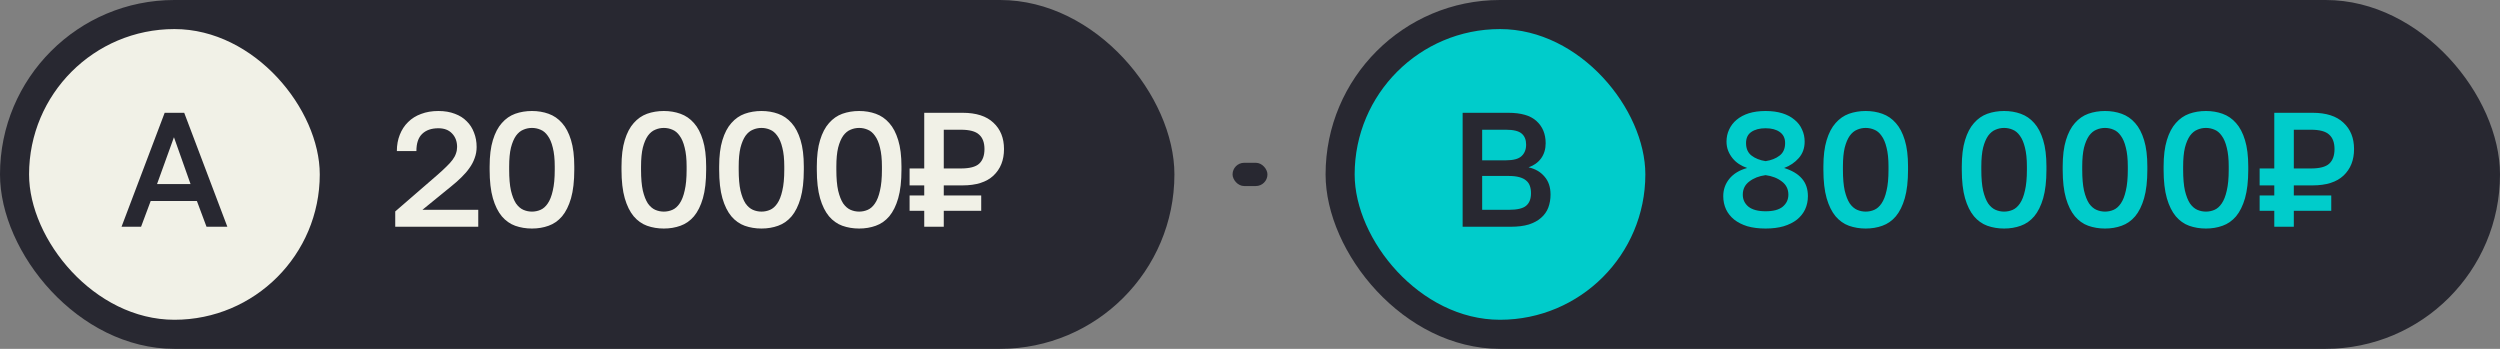 <?xml version="1.0" encoding="UTF-8"?> <svg xmlns="http://www.w3.org/2000/svg" width="430" height="60" viewBox="0 0 430 60" fill="none"><rect x="0" y="0" width="430" height="60" fill="#808080" stroke="none"/><rect width="202" height="60" rx="30" fill="#282831"></rect><rect x="5" y="5" width="50" height="50" rx="25" fill="#F1F1E7"></rect><path d="M33.868 34.576H25.916L24.264 39H20.904L28.324 19.4H31.684L39.104 39H35.52L33.868 34.576ZM27.008 31.664H32.776L29.92 23.6L27.008 31.664Z" fill="#282831"></path><path d="M67.98 36.368L75.288 30.04C75.885 29.517 76.389 29.051 76.8 28.64C77.229 28.229 77.575 27.847 77.836 27.492C78.116 27.119 78.312 26.755 78.424 26.4C78.555 26.045 78.62 25.672 78.62 25.28C78.62 24.328 78.331 23.553 77.752 22.956C77.192 22.359 76.408 22.06 75.4 22.06C74.205 22.06 73.272 22.387 72.6 23.04C71.947 23.675 71.62 24.655 71.62 25.98H68.26C68.26 24.953 68.428 24.02 68.764 23.18C69.1 22.321 69.576 21.593 70.192 20.996C70.808 20.38 71.555 19.913 72.432 19.596C73.309 19.26 74.299 19.092 75.4 19.092C76.464 19.092 77.407 19.251 78.228 19.568C79.049 19.867 79.731 20.296 80.272 20.856C80.832 21.397 81.252 22.051 81.532 22.816C81.831 23.563 81.98 24.384 81.98 25.28C81.98 25.952 81.868 26.587 81.644 27.184C81.439 27.781 81.14 28.351 80.748 28.892C80.375 29.433 79.917 29.965 79.376 30.488C78.853 31.011 78.275 31.524 77.64 32.028L72.656 36.088H82.26V39H67.98V36.368ZM91.496 39.308C90.469 39.308 89.508 39.149 88.612 38.832C87.734 38.515 86.969 37.973 86.316 37.208C85.662 36.424 85.149 35.388 84.776 34.1C84.402 32.793 84.216 31.16 84.216 29.2V28.64C84.216 26.829 84.402 25.317 84.776 24.104C85.149 22.872 85.662 21.892 86.316 21.164C86.969 20.417 87.734 19.885 88.612 19.568C89.508 19.251 90.469 19.092 91.496 19.092C92.522 19.092 93.474 19.251 94.352 19.568C95.248 19.885 96.022 20.417 96.676 21.164C97.329 21.892 97.842 22.872 98.216 24.104C98.589 25.317 98.776 26.829 98.776 28.64V29.2C98.776 31.16 98.589 32.793 98.216 34.1C97.842 35.388 97.329 36.424 96.676 37.208C96.022 37.973 95.248 38.515 94.352 38.832C93.474 39.149 92.522 39.308 91.496 39.308ZM91.496 36.396C92.018 36.396 92.513 36.293 92.98 36.088C93.446 35.883 93.857 35.519 94.212 34.996C94.585 34.455 94.874 33.717 95.08 32.784C95.304 31.851 95.416 30.656 95.416 29.2V28.64C95.416 27.333 95.304 26.251 95.08 25.392C94.874 24.533 94.585 23.852 94.212 23.348C93.857 22.844 93.446 22.499 92.98 22.312C92.513 22.107 92.018 22.004 91.496 22.004C90.973 22.004 90.478 22.107 90.012 22.312C89.545 22.499 89.125 22.844 88.752 23.348C88.397 23.852 88.108 24.533 87.884 25.392C87.678 26.251 87.576 27.333 87.576 28.64V29.2C87.576 30.656 87.678 31.851 87.884 32.784C88.108 33.717 88.397 34.455 88.752 34.996C89.125 35.519 89.545 35.883 90.012 36.088C90.478 36.293 90.973 36.396 91.496 36.396ZM114.179 39.308C113.152 39.308 112.191 39.149 111.295 38.832C110.418 38.515 109.652 37.973 108.999 37.208C108.346 36.424 107.832 35.388 107.459 34.1C107.086 32.793 106.899 31.16 106.899 29.2V28.64C106.899 26.829 107.086 25.317 107.459 24.104C107.832 22.872 108.346 21.892 108.999 21.164C109.652 20.417 110.418 19.885 111.295 19.568C112.191 19.251 113.152 19.092 114.179 19.092C115.206 19.092 116.158 19.251 117.035 19.568C117.931 19.885 118.706 20.417 119.359 21.164C120.012 21.892 120.526 22.872 120.899 24.104C121.272 25.317 121.459 26.829 121.459 28.64V29.2C121.459 31.16 121.272 32.793 120.899 34.1C120.526 35.388 120.012 36.424 119.359 37.208C118.706 37.973 117.931 38.515 117.035 38.832C116.158 39.149 115.206 39.308 114.179 39.308ZM114.179 36.396C114.702 36.396 115.196 36.293 115.663 36.088C116.13 35.883 116.54 35.519 116.895 34.996C117.268 34.455 117.558 33.717 117.763 32.784C117.987 31.851 118.099 30.656 118.099 29.2V28.64C118.099 27.333 117.987 26.251 117.763 25.392C117.558 24.533 117.268 23.852 116.895 23.348C116.54 22.844 116.13 22.499 115.663 22.312C115.196 22.107 114.702 22.004 114.179 22.004C113.656 22.004 113.162 22.107 112.695 22.312C112.228 22.499 111.808 22.844 111.435 23.348C111.08 23.852 110.791 24.533 110.567 25.392C110.362 26.251 110.259 27.333 110.259 28.64V29.2C110.259 30.656 110.362 31.851 110.567 32.784C110.791 33.717 111.08 34.455 111.435 34.996C111.808 35.519 112.228 35.883 112.695 36.088C113.162 36.293 113.656 36.396 114.179 36.396ZM130.976 39.308C129.949 39.308 128.988 39.149 128.092 38.832C127.214 38.515 126.449 37.973 125.796 37.208C125.142 36.424 124.629 35.388 124.256 34.1C123.882 32.793 123.696 31.16 123.696 29.2V28.64C123.696 26.829 123.882 25.317 124.256 24.104C124.629 22.872 125.142 21.892 125.796 21.164C126.449 20.417 127.214 19.885 128.092 19.568C128.988 19.251 129.949 19.092 130.976 19.092C132.002 19.092 132.954 19.251 133.832 19.568C134.728 19.885 135.502 20.417 136.156 21.164C136.809 21.892 137.322 22.872 137.696 24.104C138.069 25.317 138.256 26.829 138.256 28.64V29.2C138.256 31.16 138.069 32.793 137.696 34.1C137.322 35.388 136.809 36.424 136.156 37.208C135.502 37.973 134.728 38.515 133.832 38.832C132.954 39.149 132.002 39.308 130.976 39.308ZM130.976 36.396C131.498 36.396 131.993 36.293 132.46 36.088C132.926 35.883 133.337 35.519 133.692 34.996C134.065 34.455 134.354 33.717 134.56 32.784C134.784 31.851 134.896 30.656 134.896 29.2V28.64C134.896 27.333 134.784 26.251 134.56 25.392C134.354 24.533 134.065 23.852 133.692 23.348C133.337 22.844 132.926 22.499 132.46 22.312C131.993 22.107 131.498 22.004 130.976 22.004C130.453 22.004 129.958 22.107 129.492 22.312C129.025 22.499 128.605 22.844 128.232 23.348C127.877 23.852 127.588 24.533 127.364 25.392C127.158 26.251 127.056 27.333 127.056 28.64V29.2C127.056 30.656 127.158 31.851 127.364 32.784C127.588 33.717 127.877 34.455 128.232 34.996C128.605 35.519 129.025 35.883 129.492 36.088C129.958 36.293 130.453 36.396 130.976 36.396ZM147.772 39.308C146.746 39.308 145.784 39.149 144.888 38.832C144.011 38.515 143.246 37.973 142.592 37.208C141.939 36.424 141.426 35.388 141.052 34.1C140.679 32.793 140.492 31.16 140.492 29.2V28.64C140.492 26.829 140.679 25.317 141.052 24.104C141.426 22.872 141.939 21.892 142.592 21.164C143.246 20.417 144.011 19.885 144.888 19.568C145.784 19.251 146.746 19.092 147.772 19.092C148.799 19.092 149.751 19.251 150.628 19.568C151.524 19.885 152.299 20.417 152.952 21.164C153.606 21.892 154.119 22.872 154.492 24.104C154.866 25.317 155.052 26.829 155.052 28.64V29.2C155.052 31.16 154.866 32.793 154.492 34.1C154.119 35.388 153.606 36.424 152.952 37.208C152.299 37.973 151.524 38.515 150.628 38.832C149.751 39.149 148.799 39.308 147.772 39.308ZM147.772 36.396C148.295 36.396 148.79 36.293 149.256 36.088C149.723 35.883 150.134 35.519 150.488 34.996C150.862 34.455 151.151 33.717 151.356 32.784C151.58 31.851 151.692 30.656 151.692 29.2V28.64C151.692 27.333 151.58 26.251 151.356 25.392C151.151 24.533 150.862 23.852 150.488 23.348C150.134 22.844 149.723 22.499 149.256 22.312C148.79 22.107 148.295 22.004 147.772 22.004C147.25 22.004 146.755 22.107 146.288 22.312C145.822 22.499 145.402 22.844 145.028 23.348C144.674 23.852 144.384 24.533 144.16 25.392C143.955 26.251 143.852 27.333 143.852 28.64V29.2C143.852 30.656 143.955 31.851 144.16 32.784C144.384 33.717 144.674 34.455 145.028 34.996C145.402 35.519 145.822 35.883 146.288 36.088C146.755 36.293 147.25 36.396 147.772 36.396ZM158.969 36.256H156.449V33.624H158.969V31.888H156.449V28.976H158.969V19.4H165.549C167.901 19.4 169.674 19.969 170.869 21.108C172.082 22.228 172.689 23.74 172.689 25.644C172.689 27.548 172.082 29.069 170.869 30.208C169.674 31.328 167.901 31.888 165.549 31.888H162.329V33.624H168.769V36.256H162.329V39H158.969V36.256ZM165.269 28.976C166.762 28.976 167.808 28.705 168.405 28.164C169.021 27.604 169.329 26.764 169.329 25.644C169.329 24.524 169.021 23.693 168.405 23.152C167.808 22.592 166.762 22.312 165.269 22.312H162.329V28.976H165.269Z" fill="#F1F1E7"></path><rect x="228" width="202" height="60" rx="30" fill="#282831"></rect><rect x="233" y="5" width="50" height="50" rx="25" fill="#00CCCB"></rect><path d="M251.573 19.4H259.413C261.634 19.4 263.258 19.876 264.285 20.828C265.33 21.78 265.853 23.049 265.853 24.636C265.853 25.644 265.591 26.512 265.069 27.24C264.546 27.949 263.827 28.463 262.913 28.78C264.07 29.041 264.985 29.573 265.657 30.376C266.347 31.16 266.693 32.187 266.693 33.456C266.693 34.277 266.562 35.033 266.301 35.724C266.039 36.396 265.629 36.975 265.069 37.46C264.527 37.945 263.827 38.328 262.969 38.608C262.11 38.869 261.074 39 259.861 39H251.573V19.4ZM259.497 36.088C260.953 36.088 261.951 35.855 262.493 35.388C263.053 34.921 263.333 34.203 263.333 33.232C263.333 32.765 263.267 32.345 263.137 31.972C263.006 31.599 262.791 31.291 262.493 31.048C262.194 30.787 261.793 30.591 261.289 30.46C260.803 30.329 260.197 30.264 259.469 30.264H254.933V36.088H259.497ZM258.993 27.576C260.299 27.576 261.205 27.333 261.709 26.848C262.231 26.363 262.493 25.709 262.493 24.888C262.493 24.048 262.241 23.413 261.737 22.984C261.233 22.536 260.318 22.312 258.993 22.312H254.933V27.576H258.993Z" fill="#282831"></path><path d="M303.68 39.308C302.504 39.308 301.459 39.177 300.544 38.916C299.648 38.636 298.892 38.253 298.276 37.768C297.66 37.264 297.193 36.676 296.876 36.004C296.559 35.313 296.4 34.557 296.4 33.736C296.4 32.616 296.745 31.627 297.436 30.768C298.145 29.891 299.172 29.265 300.516 28.892C300.012 28.724 299.545 28.5 299.116 28.22C298.687 27.94 298.313 27.604 297.996 27.212C297.679 26.82 297.427 26.391 297.24 25.924C297.053 25.439 296.96 24.916 296.96 24.356C296.96 23.609 297.109 22.919 297.408 22.284C297.707 21.631 298.136 21.071 298.696 20.604C299.275 20.119 299.975 19.745 300.796 19.484C301.636 19.223 302.597 19.092 303.68 19.092C304.763 19.092 305.724 19.223 306.564 19.484C307.404 19.745 308.104 20.119 308.664 20.604C309.243 21.071 309.672 21.631 309.952 22.284C310.251 22.919 310.4 23.609 310.4 24.356C310.4 25.476 310.064 26.419 309.392 27.184C308.72 27.949 307.88 28.519 306.872 28.892C308.235 29.321 309.252 29.928 309.924 30.712C310.615 31.496 310.96 32.504 310.96 33.736C310.96 34.557 310.801 35.313 310.484 36.004C310.167 36.676 309.7 37.264 309.084 37.768C308.468 38.253 307.703 38.636 306.788 38.916C305.892 39.177 304.856 39.308 303.68 39.308ZM303.68 36.34C305.005 36.34 305.985 36.079 306.62 35.556C307.273 35.015 307.6 34.324 307.6 33.484C307.6 32.532 307.227 31.776 306.48 31.216C305.733 30.637 304.8 30.273 303.68 30.124C302.56 30.273 301.627 30.637 300.88 31.216C300.133 31.776 299.76 32.532 299.76 33.484C299.76 34.324 300.087 35.015 300.74 35.556C301.412 36.079 302.392 36.34 303.68 36.34ZM303.68 27.716C304.669 27.567 305.472 27.249 306.088 26.764C306.723 26.279 307.04 25.56 307.04 24.608C307.04 23.768 306.732 23.133 306.116 22.704C305.519 22.275 304.707 22.06 303.68 22.06C302.653 22.06 301.832 22.275 301.216 22.704C300.619 23.115 300.32 23.749 300.32 24.608C300.32 25.56 300.637 26.279 301.272 26.764C301.907 27.249 302.709 27.567 303.68 27.716ZM320.903 39.308C319.877 39.308 318.915 39.149 318.019 38.832C317.142 38.515 316.377 37.973 315.723 37.208C315.07 36.424 314.557 35.388 314.183 34.1C313.81 32.793 313.623 31.16 313.623 29.2V28.64C313.623 26.829 313.81 25.317 314.183 24.104C314.557 22.872 315.07 21.892 315.723 21.164C316.377 20.417 317.142 19.885 318.019 19.568C318.915 19.251 319.877 19.092 320.903 19.092C321.93 19.092 322.882 19.251 323.759 19.568C324.655 19.885 325.43 20.417 326.083 21.164C326.737 21.892 327.25 22.872 327.623 24.104C327.997 25.317 328.183 26.829 328.183 28.64V29.2C328.183 31.16 327.997 32.793 327.623 34.1C327.25 35.388 326.737 36.424 326.083 37.208C325.43 37.973 324.655 38.515 323.759 38.832C322.882 39.149 321.93 39.308 320.903 39.308ZM320.903 36.396C321.426 36.396 321.921 36.293 322.387 36.088C322.854 35.883 323.265 35.519 323.619 34.996C323.993 34.455 324.282 33.717 324.487 32.784C324.711 31.851 324.823 30.656 324.823 29.2V28.64C324.823 27.333 324.711 26.251 324.487 25.392C324.282 24.533 323.993 23.852 323.619 23.348C323.265 22.844 322.854 22.499 322.387 22.312C321.921 22.107 321.426 22.004 320.903 22.004C320.381 22.004 319.886 22.107 319.419 22.312C318.953 22.499 318.533 22.844 318.159 23.348C317.805 23.852 317.515 24.533 317.291 25.392C317.086 26.251 316.983 27.333 316.983 28.64V29.2C316.983 30.656 317.086 31.851 317.291 32.784C317.515 33.717 317.805 34.455 318.159 34.996C318.533 35.519 318.953 35.883 319.419 36.088C319.886 36.293 320.381 36.396 320.903 36.396ZM344.707 39.308C343.68 39.308 342.719 39.149 341.823 38.832C340.945 38.515 340.18 37.973 339.527 37.208C338.873 36.424 338.36 35.388 337.987 34.1C337.613 32.793 337.427 31.16 337.427 29.2V28.64C337.427 26.829 337.613 25.317 337.987 24.104C338.36 22.872 338.873 21.892 339.527 21.164C340.18 20.417 340.945 19.885 341.823 19.568C342.719 19.251 343.68 19.092 344.707 19.092C345.733 19.092 346.685 19.251 347.563 19.568C348.459 19.885 349.233 20.417 349.887 21.164C350.54 21.892 351.053 22.872 351.427 24.104C351.8 25.317 351.987 26.829 351.987 28.64V29.2C351.987 31.16 351.8 32.793 351.427 34.1C351.053 35.388 350.54 36.424 349.887 37.208C349.233 37.973 348.459 38.515 347.563 38.832C346.685 39.149 345.733 39.308 344.707 39.308ZM344.707 36.396C345.229 36.396 345.724 36.293 346.191 36.088C346.657 35.883 347.068 35.519 347.423 34.996C347.796 34.455 348.085 33.717 348.291 32.784C348.515 31.851 348.627 30.656 348.627 29.2V28.64C348.627 27.333 348.515 26.251 348.291 25.392C348.085 24.533 347.796 23.852 347.423 23.348C347.068 22.844 346.657 22.499 346.191 22.312C345.724 22.107 345.229 22.004 344.707 22.004C344.184 22.004 343.689 22.107 343.223 22.312C342.756 22.499 342.336 22.844 341.963 23.348C341.608 23.852 341.319 24.533 341.095 25.392C340.889 26.251 340.787 27.333 340.787 28.64V29.2C340.787 30.656 340.889 31.851 341.095 32.784C341.319 33.717 341.608 34.455 341.963 34.996C342.336 35.519 342.756 35.883 343.223 36.088C343.689 36.293 344.184 36.396 344.707 36.396ZM362.063 39.308C361.037 39.308 360.075 39.149 359.179 38.832C358.302 38.515 357.537 37.973 356.883 37.208C356.23 36.424 355.717 35.388 355.343 34.1C354.97 32.793 354.783 31.16 354.783 29.2V28.64C354.783 26.829 354.97 25.317 355.343 24.104C355.717 22.872 356.23 21.892 356.883 21.164C357.537 20.417 358.302 19.885 359.179 19.568C360.075 19.251 361.037 19.092 362.063 19.092C363.09 19.092 364.042 19.251 364.919 19.568C365.815 19.885 366.59 20.417 367.243 21.164C367.897 21.892 368.41 22.872 368.783 24.104C369.157 25.317 369.343 26.829 369.343 28.64V29.2C369.343 31.16 369.157 32.793 368.783 34.1C368.41 35.388 367.897 36.424 367.243 37.208C366.59 37.973 365.815 38.515 364.919 38.832C364.042 39.149 363.09 39.308 362.063 39.308ZM362.063 36.396C362.586 36.396 363.081 36.293 363.547 36.088C364.014 35.883 364.425 35.519 364.779 34.996C365.153 34.455 365.442 33.717 365.647 32.784C365.871 31.851 365.983 30.656 365.983 29.2V28.64C365.983 27.333 365.871 26.251 365.647 25.392C365.442 24.533 365.153 23.852 364.779 23.348C364.425 22.844 364.014 22.499 363.547 22.312C363.081 22.107 362.586 22.004 362.063 22.004C361.541 22.004 361.046 22.107 360.579 22.312C360.113 22.499 359.693 22.844 359.319 23.348C358.965 23.852 358.675 24.533 358.451 25.392C358.246 26.251 358.143 27.333 358.143 28.64V29.2C358.143 30.656 358.246 31.851 358.451 32.784C358.675 33.717 358.965 34.455 359.319 34.996C359.693 35.519 360.113 35.883 360.579 36.088C361.046 36.293 361.541 36.396 362.063 36.396ZM379.42 39.308C378.393 39.308 377.432 39.149 376.536 38.832C375.659 38.515 374.893 37.973 374.24 37.208C373.587 36.424 373.073 35.388 372.7 34.1C372.327 32.793 372.14 31.16 372.14 29.2V28.64C372.14 26.829 372.327 25.317 372.7 24.104C373.073 22.872 373.587 21.892 374.24 21.164C374.893 20.417 375.659 19.885 376.536 19.568C377.432 19.251 378.393 19.092 379.42 19.092C380.447 19.092 381.399 19.251 382.276 19.568C383.172 19.885 383.947 20.417 384.6 21.164C385.253 21.892 385.767 22.872 386.14 24.104C386.513 25.317 386.7 26.829 386.7 28.64V29.2C386.7 31.16 386.513 32.793 386.14 34.1C385.767 35.388 385.253 36.424 384.6 37.208C383.947 37.973 383.172 38.515 382.276 38.832C381.399 39.149 380.447 39.308 379.42 39.308ZM379.42 36.396C379.943 36.396 380.437 36.293 380.904 36.088C381.371 35.883 381.781 35.519 382.136 34.996C382.509 34.455 382.799 33.717 383.004 32.784C383.228 31.851 383.34 30.656 383.34 29.2V28.64C383.34 27.333 383.228 26.251 383.004 25.392C382.799 24.533 382.509 23.852 382.136 23.348C381.781 22.844 381.371 22.499 380.904 22.312C380.437 22.107 379.943 22.004 379.42 22.004C378.897 22.004 378.403 22.107 377.936 22.312C377.469 22.499 377.049 22.844 376.676 23.348C376.321 23.852 376.032 24.533 375.808 25.392C375.603 26.251 375.5 27.333 375.5 28.64V29.2C375.5 30.656 375.603 31.851 375.808 32.784C376.032 33.717 376.321 34.455 376.676 34.996C377.049 35.519 377.469 35.883 377.936 36.088C378.403 36.293 378.897 36.396 379.42 36.396ZM391.177 36.256H388.657V33.624H391.177V31.888H388.657V28.976H391.177V19.4H397.757C400.109 19.4 401.882 19.969 403.077 21.108C404.29 22.228 404.897 23.74 404.897 25.644C404.897 27.548 404.29 29.069 403.077 30.208C401.882 31.328 400.109 31.888 397.757 31.888H394.537V33.624H400.977V36.256H394.537V39H391.177V36.256ZM397.477 28.976C398.97 28.976 400.015 28.705 400.613 28.164C401.229 27.604 401.537 26.764 401.537 25.644C401.537 24.524 401.229 23.693 400.613 23.152C400.015 22.592 398.97 22.312 397.477 22.312H394.537V28.976H397.477Z" fill="#00CCCB"></path><rect x="212" y="28" width="6" height="4" rx="2" fill="#282831"></rect></svg> 